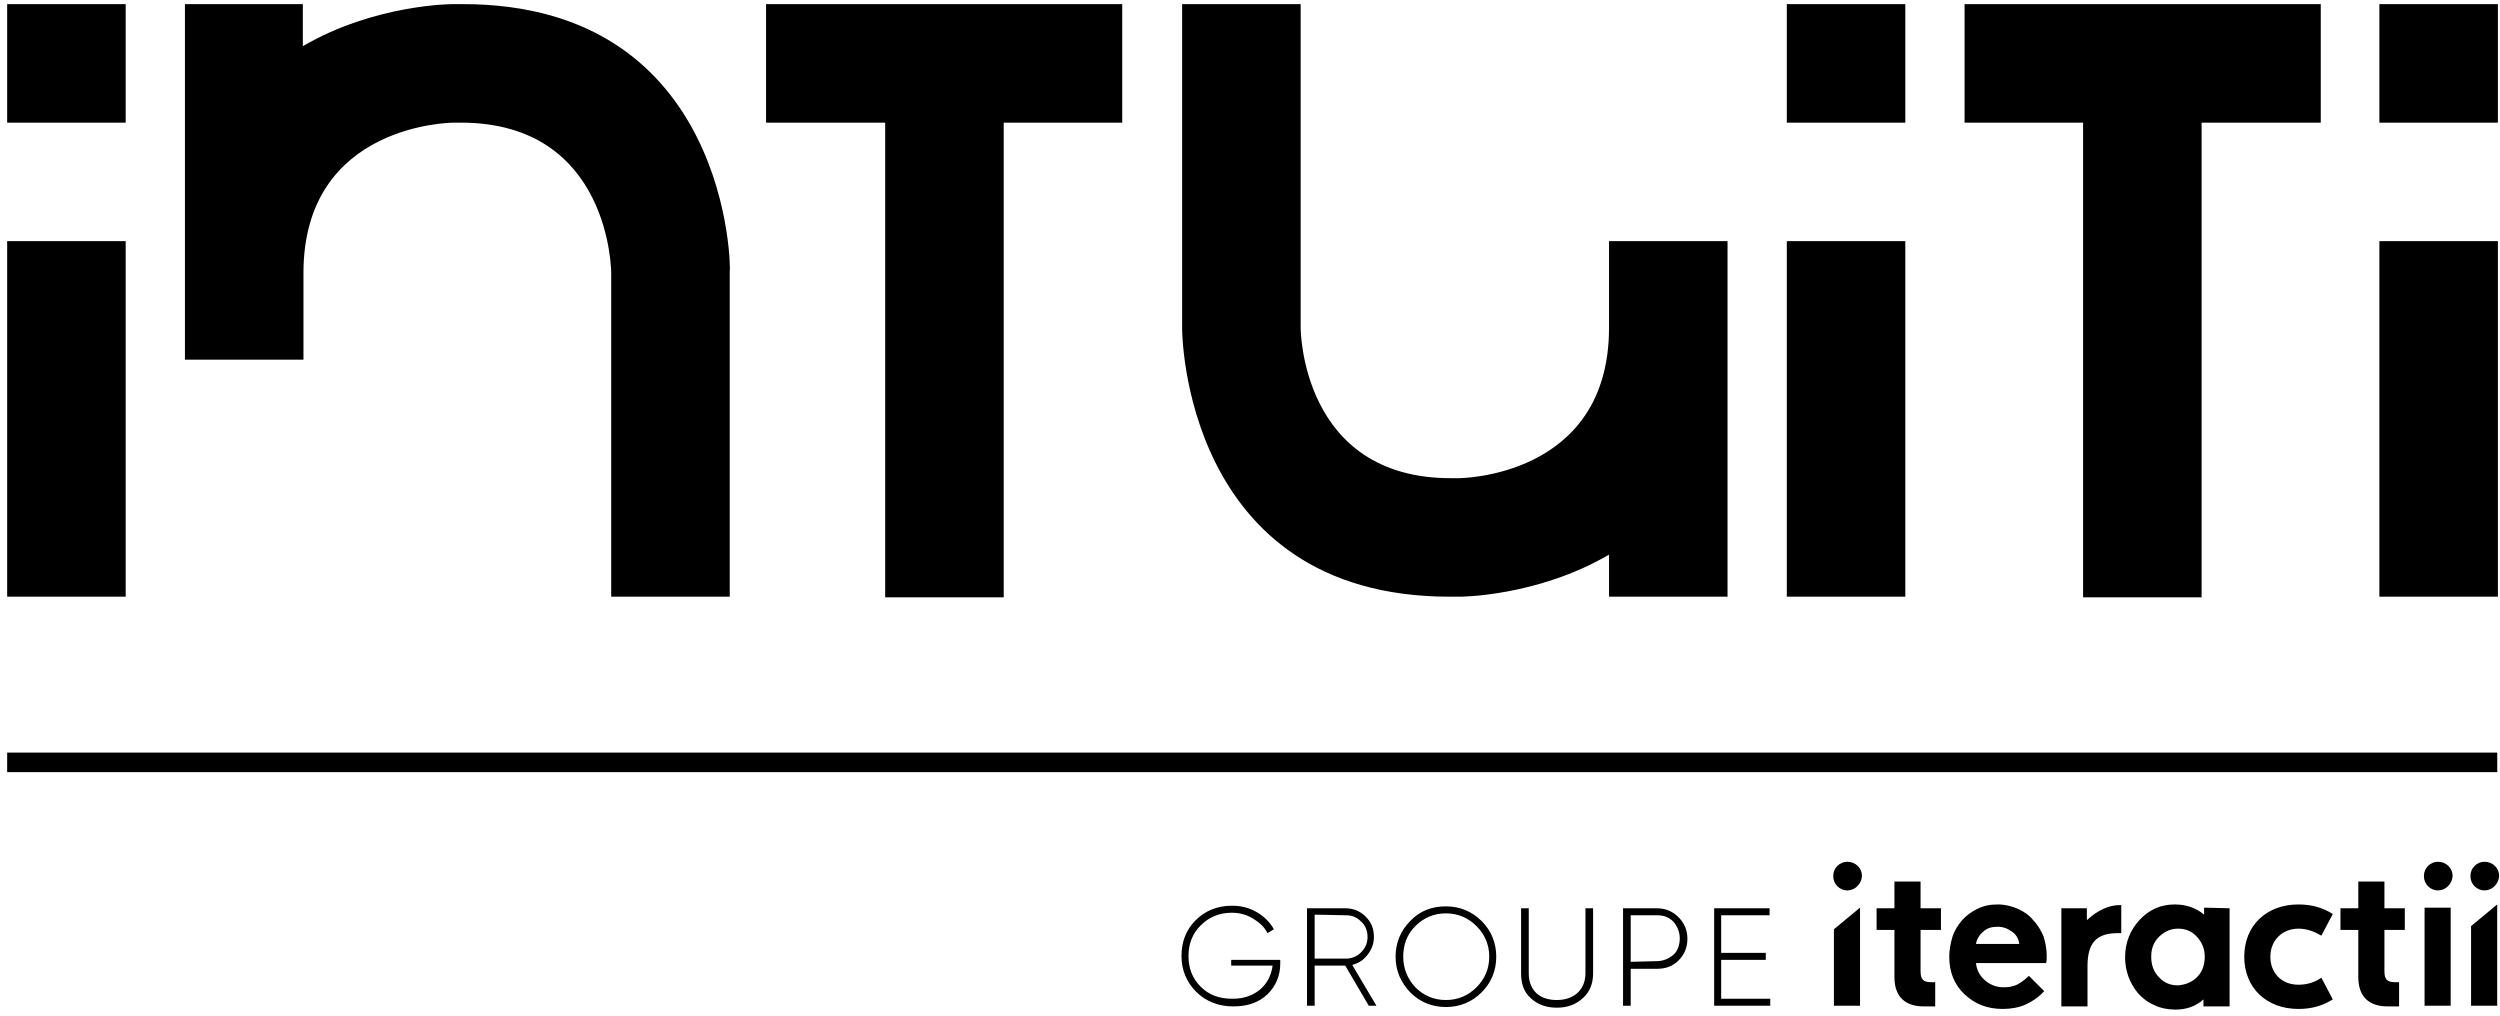 <svg xmlns="http://www.w3.org/2000/svg" width="128" height="52" viewBox="0 0 128 52" fill="none"><path d="M106.654 30.583H112.722V6.279H118.823V0.211H100.586V6.279H106.654V30.583ZM121.824 0.211H127.892V6.279H121.824V0.211ZM0.367 0.211H6.435V6.279H0.367V0.211ZM39.222 6.279H45.322V30.583H51.39V6.279H57.458V0.211H39.222V6.279ZM91.484 0.211H97.552V6.279H91.484V0.211ZM23.693 0.211H23.171C23.171 0.211 19.191 0.211 15.505 2.364V0.211H9.469V18.415H15.537V13.978C15.537 6.279 23.236 6.279 23.236 6.279H23.595C31.294 6.279 31.294 13.978 31.294 13.978V30.551H37.362V13.913C37.427 13.913 37.427 0.211 23.693 0.211ZM0.367 12.347H6.435V30.551H0.367V12.347ZM82.382 16.784C82.382 24.483 74.683 24.483 74.683 24.483H74.325C66.593 24.515 66.593 16.784 66.593 16.784V0.211H60.525V16.849C60.525 16.849 60.525 30.551 74.227 30.551H74.749C74.749 30.551 78.696 30.551 82.382 28.398V30.551H88.45V12.347H82.382V16.784ZM91.484 12.347H97.552V30.551H91.484V12.347ZM121.824 12.347H127.892V30.551H121.824V12.347ZM65.549 49.146V49.342C65.549 49.962 65.32 50.484 64.896 50.908C64.44 51.332 63.885 51.528 63.135 51.528C62.384 51.528 61.732 51.267 61.242 50.777C60.753 50.288 60.492 49.668 60.492 48.95C60.492 48.233 60.721 47.613 61.21 47.123C61.699 46.634 62.319 46.373 63.069 46.373C63.526 46.373 63.95 46.471 64.342 46.699C64.733 46.928 65.027 47.221 65.222 47.58L64.896 47.776C64.733 47.45 64.472 47.221 64.146 47.026C63.82 46.83 63.461 46.732 63.069 46.732C62.417 46.732 61.895 46.96 61.471 47.384C61.047 47.809 60.851 48.331 60.851 48.95C60.851 49.57 61.047 50.092 61.471 50.516C61.895 50.94 62.417 51.136 63.102 51.136C63.689 51.136 64.146 50.973 64.537 50.647C64.896 50.321 65.092 49.929 65.157 49.44H63.037V49.146H65.549ZM70.083 51.495L68.876 49.44H67.31V51.495H66.919V46.504H68.876C69.268 46.504 69.627 46.634 69.92 46.928C70.214 47.221 70.344 47.547 70.344 47.972C70.344 48.298 70.246 48.592 70.018 48.885C69.79 49.179 69.561 49.309 69.235 49.407L70.475 51.495H70.083ZM67.31 46.83V49.081H68.909C69.203 49.081 69.464 48.983 69.692 48.755C69.92 48.526 70.018 48.265 70.018 47.972C70.018 47.678 69.92 47.384 69.692 47.189C69.464 46.96 69.235 46.862 68.909 46.862L67.31 46.83ZM74.031 51.56C73.313 51.56 72.693 51.299 72.204 50.81C71.715 50.288 71.454 49.701 71.454 48.983C71.454 48.265 71.715 47.645 72.204 47.156C72.693 46.634 73.313 46.406 74.031 46.406C74.749 46.406 75.368 46.667 75.858 47.156C76.347 47.645 76.608 48.265 76.608 48.983C76.608 49.701 76.347 50.321 75.858 50.81C75.368 51.299 74.749 51.56 74.031 51.56ZM74.031 51.201C74.651 51.201 75.173 50.973 75.597 50.549C76.021 50.125 76.249 49.603 76.249 48.983C76.249 48.363 76.021 47.841 75.597 47.417C75.173 46.993 74.651 46.764 74.031 46.764C73.411 46.764 72.889 46.993 72.465 47.417C72.041 47.841 71.845 48.363 71.845 48.983C71.845 49.603 72.073 50.125 72.465 50.549C72.889 50.973 73.411 51.201 74.031 51.201ZM77.88 46.504H78.272V49.831C78.272 50.679 78.794 51.201 79.707 51.201C80.621 51.201 81.175 50.647 81.175 49.831V46.504H81.567V49.831C81.567 50.353 81.404 50.777 81.045 51.103C80.686 51.43 80.262 51.593 79.707 51.593C79.153 51.593 78.729 51.43 78.37 51.103C78.011 50.777 77.88 50.353 77.88 49.831V46.504ZM84.829 46.504C85.286 46.504 85.645 46.667 85.938 46.96C86.232 47.254 86.395 47.613 86.395 48.069C86.395 48.526 86.232 48.885 85.938 49.179C85.645 49.472 85.286 49.603 84.829 49.603H83.492V51.495H83.1V46.504H84.829ZM84.829 49.211C85.155 49.211 85.449 49.081 85.677 48.885C85.906 48.689 86.004 48.363 86.004 48.037C86.004 47.711 85.873 47.417 85.677 47.189C85.449 46.96 85.188 46.862 84.829 46.862H83.492V49.244L84.829 49.211ZM88.124 51.136H90.636V51.495H87.765V46.504H90.603V46.862H88.124V48.787H90.408V49.146H88.124V51.136Z" fill="#7E8CA3" style="fill:#7E8CA3;fill:color(display-p3 0.494 0.549 0.639);fill-opacity:1;"></path><path d="M0.367 39.033H127.859" stroke="#7E8CA3" style="stroke:#7E8CA3;stroke:color(display-p3 0.494 0.549 0.639);stroke-opacity:1;" stroke-miterlimit="10"></path><path d="M93.896 51.495V47.58L95.234 46.471V51.495H93.896ZM99.377 47.613H98.333V49.733C98.333 50.125 98.463 50.288 98.855 50.288H99.083V51.528H98.496C97.55 51.528 96.995 51.038 96.995 50.027V47.613H96.082V46.504H96.995V45.133H98.333V46.504H99.377V47.613ZM108.609 46.34V47.776H108.446C107.369 47.776 106.88 48.233 106.88 49.472V51.528H105.542V46.504H106.847V47.091H106.88C107.076 46.895 107.728 46.34 108.544 46.34H108.609ZM114.905 48.983C114.905 47.384 116.047 46.308 117.678 46.308C118.363 46.308 118.918 46.471 119.44 46.797L118.853 47.906C118.527 47.711 118.135 47.547 117.678 47.547C116.863 47.547 116.243 48.135 116.243 48.983C116.243 49.831 116.83 50.418 117.678 50.418C118.135 50.418 118.527 50.288 118.853 50.059L119.44 51.169C118.918 51.495 118.363 51.658 117.678 51.658C116.047 51.658 114.905 50.581 114.905 48.983ZM123.126 47.613H122.083V49.733C122.083 50.125 122.213 50.288 122.605 50.288H122.833V51.528H122.246C121.3 51.528 120.745 51.038 120.745 50.027V47.613H119.832V46.504H120.745V45.133H122.083V46.504H123.126V47.613ZM124.823 45.59C124.431 45.59 124.105 45.264 124.105 44.872V44.84C124.105 44.448 124.431 44.122 124.823 44.122C125.247 44.122 125.573 44.448 125.573 44.84V44.872C125.541 45.264 125.214 45.59 124.823 45.59ZM124.138 51.495V46.471H125.475V51.495H124.138ZM94.581 45.59C94.189 45.59 93.863 45.264 93.863 44.872V44.84C93.863 44.448 94.189 44.122 94.581 44.122C95.005 44.122 95.331 44.448 95.331 44.84V44.872C95.299 45.264 94.972 45.59 94.581 45.59ZM126.519 51.495V47.417L127.857 46.308V51.495H126.519ZM127.204 45.59C126.813 45.59 126.487 45.264 126.487 44.872V44.84C126.487 44.448 126.813 44.122 127.204 44.122C127.629 44.122 127.955 44.448 127.955 44.84V44.872C127.922 45.264 127.596 45.59 127.204 45.59ZM112.85 46.471V46.83C112.426 46.471 111.904 46.308 111.349 46.308C110.632 46.308 110.044 46.569 109.555 47.091C109.066 47.613 108.805 48.265 108.805 49.016C108.805 49.701 109.033 50.321 109.457 50.843C109.686 51.103 109.979 51.332 110.305 51.462C110.632 51.626 111.023 51.691 111.382 51.691C111.937 51.691 112.426 51.528 112.817 51.169V51.528H114.155V46.504L112.85 46.471ZM112.491 50.027C112.23 50.288 111.904 50.418 111.513 50.451C111.121 50.451 110.795 50.321 110.534 50.027C110.273 49.766 110.142 49.407 110.142 48.983C110.142 48.559 110.273 48.233 110.534 47.972C110.795 47.711 111.121 47.547 111.513 47.547C111.904 47.547 112.23 47.678 112.491 47.972C112.752 48.265 112.883 48.592 112.883 48.983C112.883 49.407 112.752 49.766 112.491 50.027ZM104.107 47.123C103.911 46.862 103.618 46.667 103.324 46.536C103.03 46.406 102.672 46.308 102.28 46.308C101.889 46.308 101.562 46.373 101.236 46.536C100.91 46.699 100.649 46.895 100.453 47.123C100.257 47.352 100.062 47.645 99.964 47.972C99.866 48.298 99.801 48.657 99.801 48.983C99.801 49.766 100.062 50.418 100.584 50.908C101.106 51.397 101.726 51.658 102.541 51.658C102.933 51.658 103.357 51.593 103.716 51.43C104.074 51.267 104.401 51.038 104.662 50.745L103.879 49.962C103.716 50.125 103.552 50.255 103.324 50.386C103.096 50.516 102.835 50.549 102.574 50.549C102.215 50.549 101.889 50.418 101.628 50.19C101.367 49.962 101.204 49.668 101.171 49.309H104.759C104.792 49.211 104.792 49.081 104.792 48.95C104.792 48.592 104.727 48.265 104.629 47.939C104.499 47.645 104.335 47.352 104.107 47.123ZM101.171 48.331C101.204 48.102 101.334 47.874 101.53 47.711C101.726 47.515 101.987 47.45 102.28 47.45C102.574 47.45 102.802 47.547 103.03 47.711C103.259 47.874 103.357 48.102 103.389 48.331H101.171Z" fill="#7E8CA3" style="fill:#7E8CA3;fill:color(display-p3 0.494 0.549 0.639);fill-opacity:1;"></path></svg>